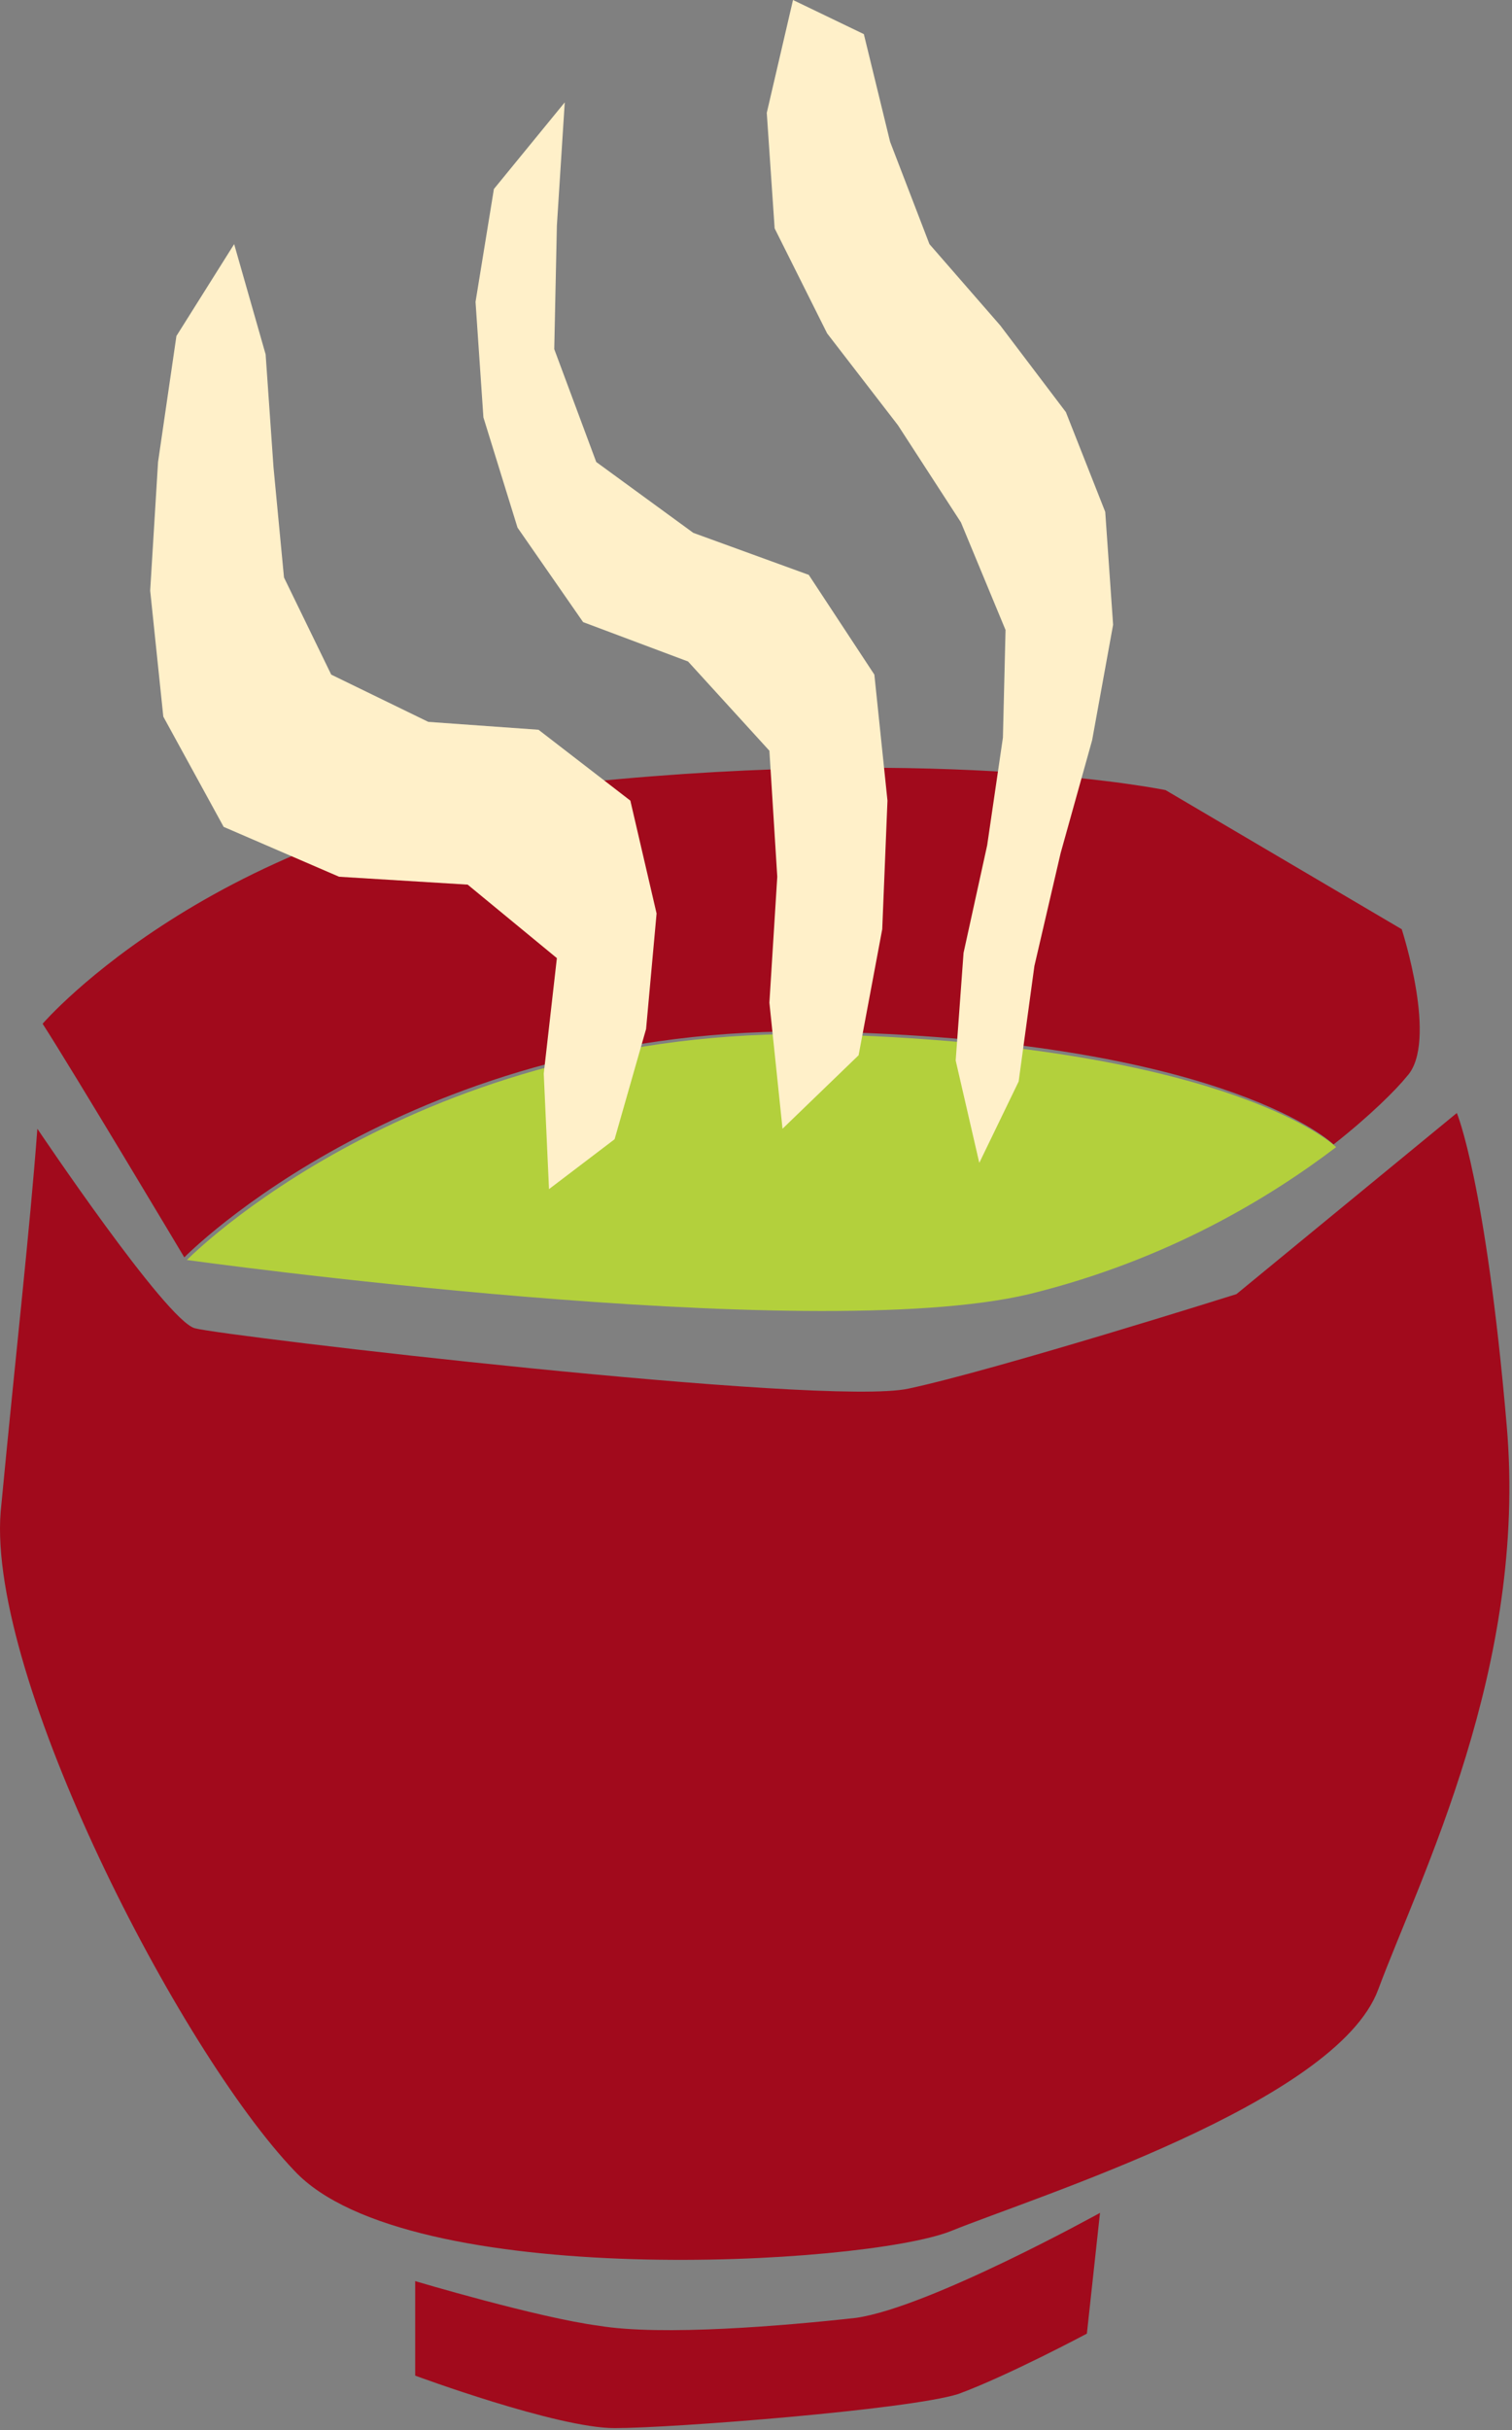 <svg width="122" height="196" viewBox="0 0 122 196" fill="none" xmlns="http://www.w3.org/2000/svg">
<rect x="0" y="0" width="122" height="196" fill="#808080" stroke="none"/>
<path d="M3.015 91.034C3.015 91.034 13.389 106.489 15.718 107.124C18.047 107.759 66.528 113.475 73.302 111.993C80.289 110.511 99.766 104.371 99.766 104.371L117.549 89.764C117.549 89.764 119.878 95.268 121.572 114.957C123.265 134.434 114.585 151.37 111.198 160.474C107.811 169.577 83.464 177.199 76.69 179.951C69.703 182.703 32.866 184.82 23.763 175.082C14.448 165.343 -1.007 135.281 0.052 121.943C1.322 108.606 2.38 99.502 3.015 91.034Z" fill="#A10A1C"/>
<path d="M33.501 183.974V191.595C33.501 191.595 44.933 195.829 49.591 195.829C54.248 195.829 73.302 194.347 77.324 193.077C81.347 191.595 87.698 188.208 87.698 188.208L88.757 178.469C88.757 178.469 74.996 186.091 69.068 186.938C63.352 187.573 53.401 188.419 48.321 187.573C43.451 186.938 33.501 183.974 33.501 183.974Z" fill="#A10A1C"/>
<path d="M113.103 74.944L94.049 63.724C94.049 63.724 76.689 60.125 47.262 63.089C17.835 65.841 3.438 82.566 3.438 82.566C5.767 86.165 14.871 101.408 14.871 101.408C14.871 101.408 33.289 82.566 66.104 83.201C97.648 83.836 106.963 91.669 107.598 92.304C110.562 89.975 112.679 87.858 113.526 86.8C116.067 84.048 113.103 74.944 113.103 74.944Z" fill="#A10A1C"/>
<path d="M15.082 101.619C15.082 101.619 65.257 108.605 83.04 104.371C94.26 101.619 102.517 96.538 107.81 92.516C107.175 91.88 98.071 84.259 66.315 83.412C33.501 82.777 15.082 101.619 15.082 101.619Z" fill="#B3D03C"/>
<path d="M43.451 58.855L34.559 58.22L26.726 54.409L22.915 46.576L22.068 37.684L21.433 28.581L18.893 19.689L14.235 27.099L12.753 37.261L12.118 47.634L13.177 57.796L18.046 66.688L27.361 70.71L37.735 71.346L44.933 77.273L43.874 86.588L44.298 95.904L49.59 91.881L52.131 82.989L52.978 73.674L50.861 64.571L43.451 58.855ZM44.298 74.098V74.309V74.098Z" fill="#FFF0C9"/>
<path d="M65.257 46.364L55.942 42.976L48.109 37.26L44.721 28.157L44.933 18.207L45.568 8.256L39.852 15.243L38.37 24.346L39.005 33.661L41.757 42.553L47.05 50.174L55.518 53.35L62.081 60.548L62.716 70.71L62.081 80.872L63.14 91.034L69.279 85.106L71.185 74.944L71.608 64.57L70.55 54.408L65.257 46.364Z" fill="#FFF0C9"/>
<path d="M89.179 41.283L86.004 33.238L80.711 26.252L74.995 19.689L71.819 11.432L69.702 2.752L63.986 0L61.869 9.103L62.504 18.419L66.739 26.887L72.454 34.297L77.535 42.13L81.135 50.81L80.923 59.49L79.653 68.17L77.747 76.85L77.112 85.53L79.017 93.786L82.193 87.223L83.463 77.908L85.58 68.805L88.121 59.701L89.814 50.386L89.179 41.283Z" fill="#FFF0C9"/>
</svg>
